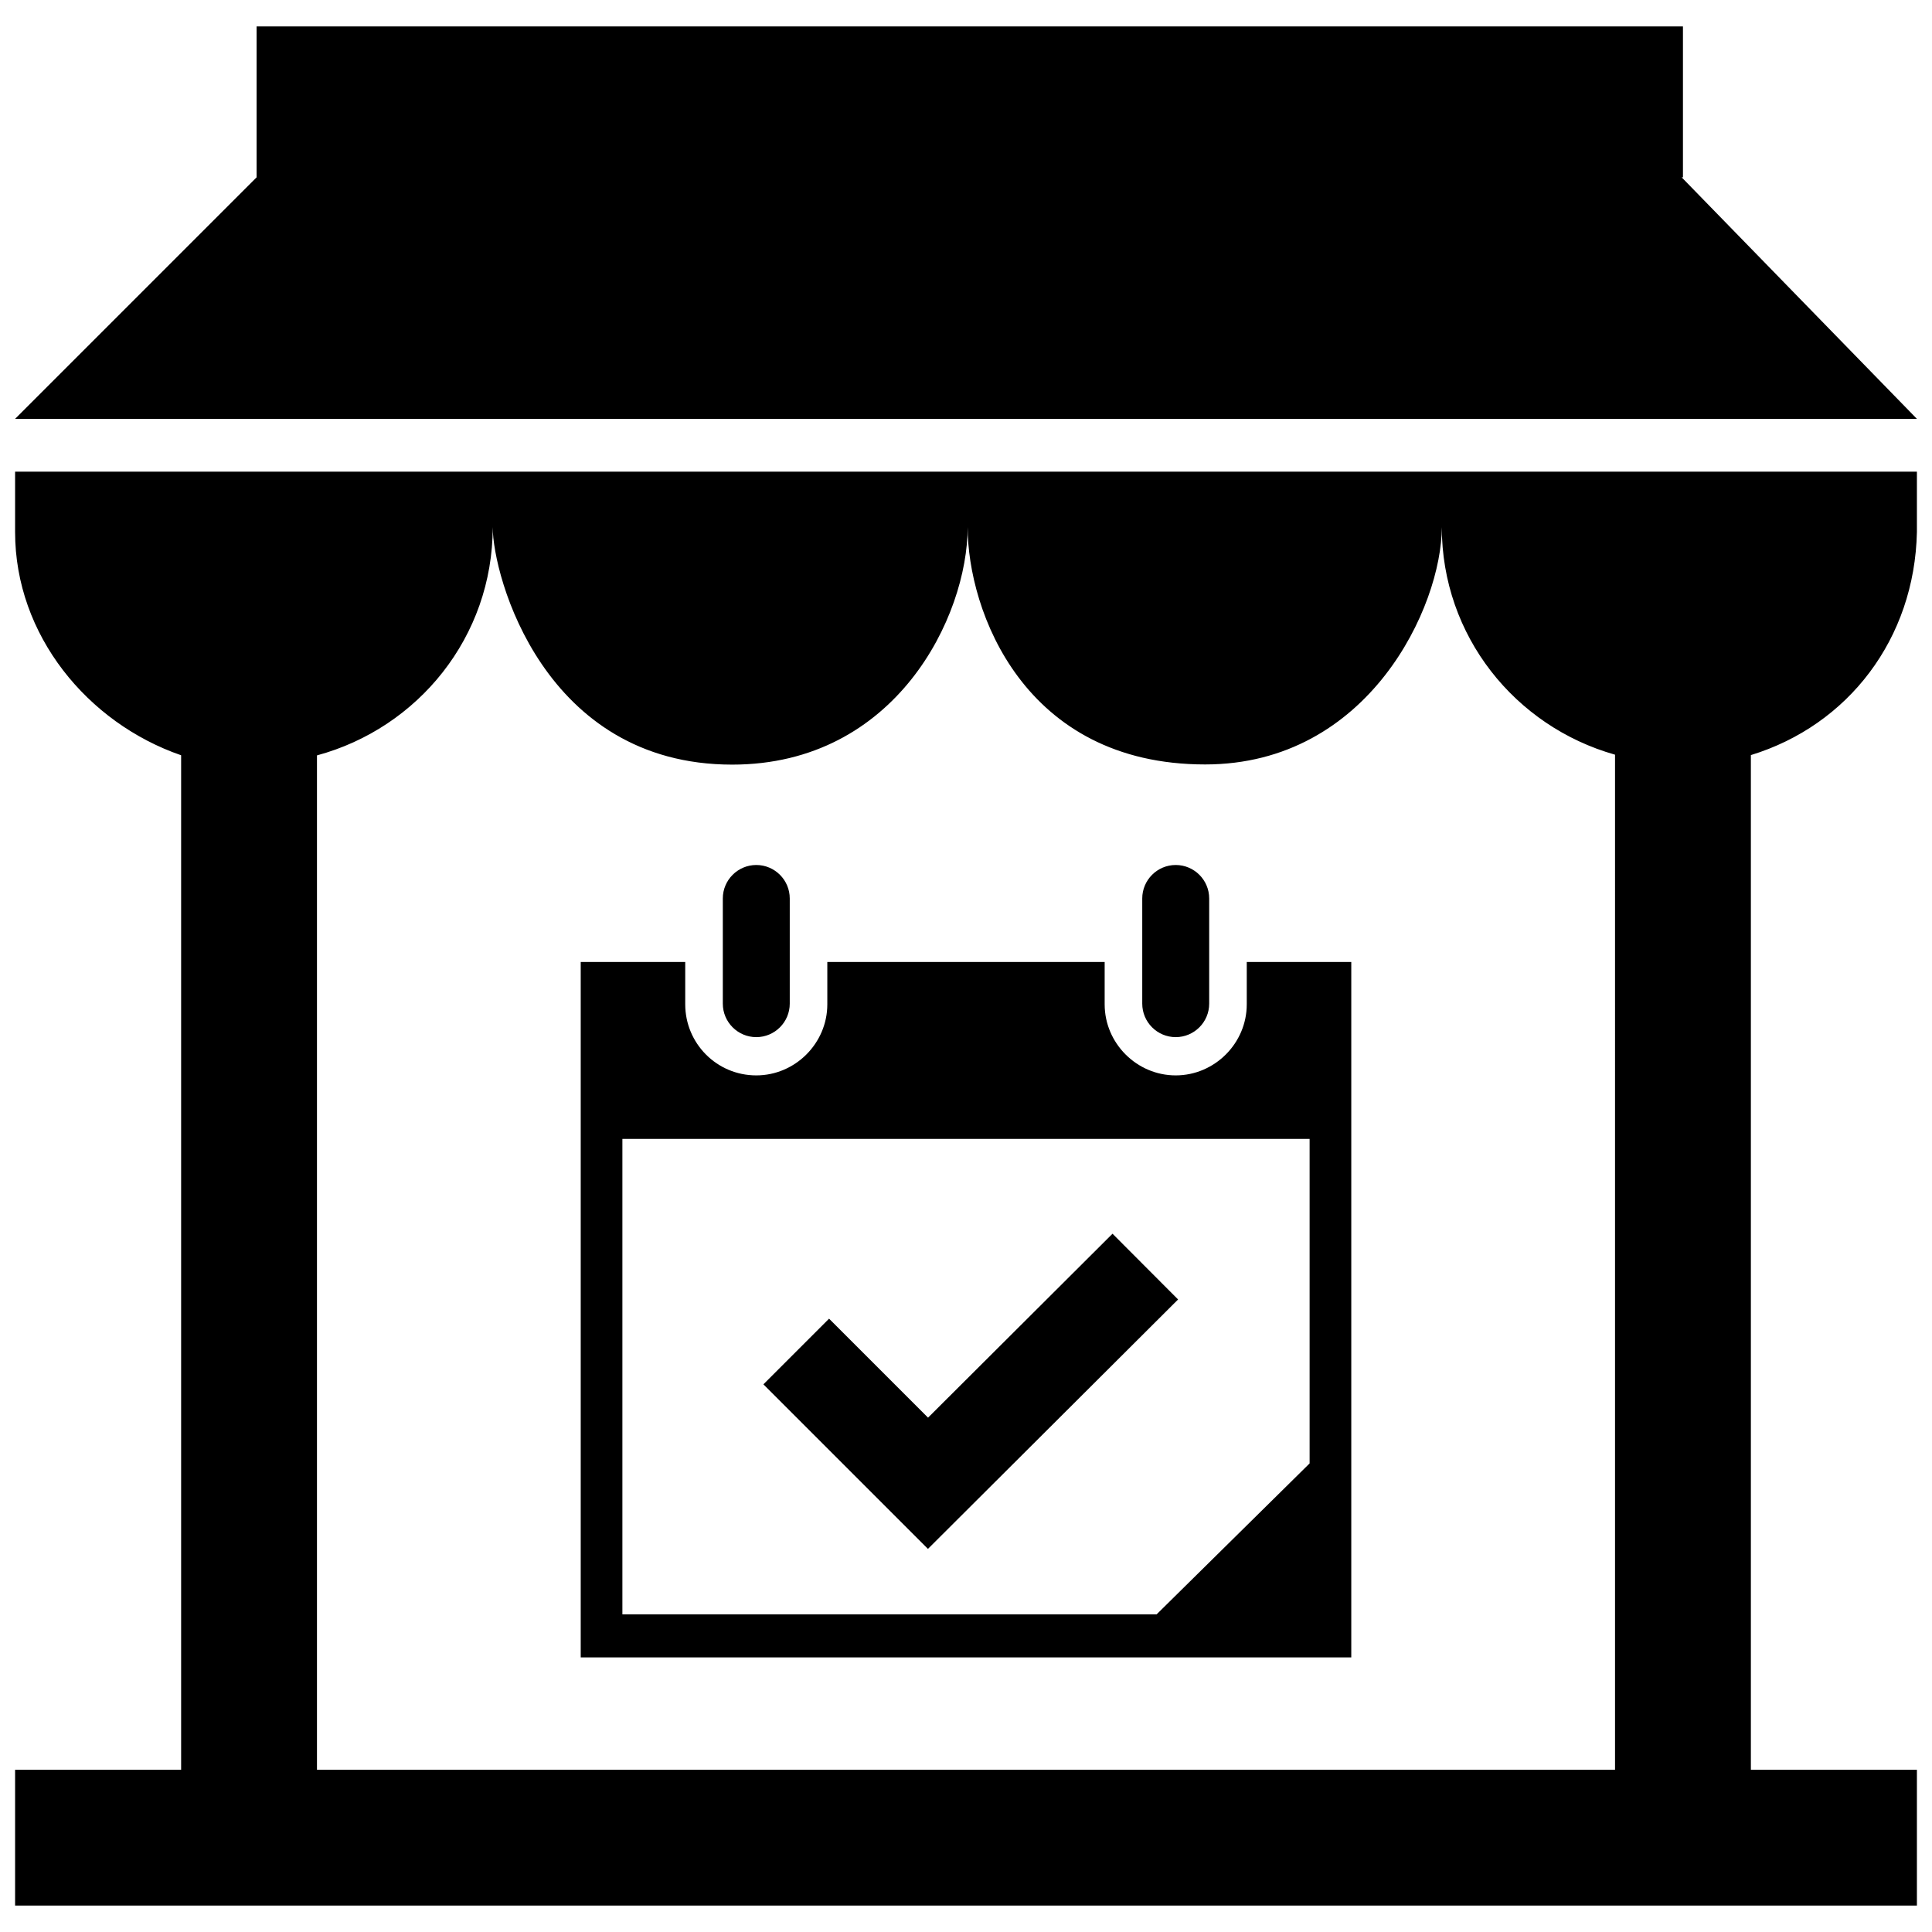 <?xml version="1.0" encoding="utf-8"?>
<!-- Uploaded to: SVG Repo, www.svgrepo.com, Generator: SVG Repo Mixer Tools -->
<svg fill="#000000" version="1.1" id="Layer_1" xmlns="http://www.w3.org/2000/svg" xmlns:xlink="http://www.w3.org/1999/xlink" 
	 width="800px" height="800px" viewBox="0 0 256 253" enable-background="new 0 0 256 253" xml:space="preserve">
<path d="M155.789,113.116c-2.444,0-4.435,1.991-4.435,4.435v13.94c0,2.444,1.991,4.435,4.435,4.435c2.444,0,4.435-1.991,4.435-4.435
	v-13.94C160.224,115.107,158.233,113.116,155.789,113.116 M179.052,125.969v23.444v68.702H76.948v-68.793v-23.353h13.849v5.612
	c0,5.159,4.164,9.414,9.414,9.414c5.159,0,9.413-4.255,9.413-9.414v-5.612h36.75v5.612c0,5.159,4.254,9.414,9.414,9.414
	c5.159,0,9.414-4.254,9.414-9.414v-5.612H179.052z M173.53,149.413H82.47v63h70.784l20.276-20.004L173.53,149.413L173.53,149.413z
	 M100.211,113.116c-2.444,0-4.435,1.991-4.435,4.435v13.94c0,2.444,1.991,4.435,4.435,4.435c2.444,0,4.435-1.991,4.435-4.435v-13.94
	C104.647,115.107,102.655,113.116,100.211,113.116 M155.789,113.116c-2.444,0-4.435,1.991-4.435,4.435v13.94
	c0,2.444,1.991,4.435,4.435,4.435c2.444,0,4.435-1.991,4.435-4.435v-13.94C160.224,115.107,158.233,113.116,155.789,113.116
	 M122.958,203.735l-21.803-21.803l8.701-8.701l13.115,13.115l24.443-24.373l8.689,8.713L122.958,203.735z M2,69
	c0,13.678,9.625,25.302,22,29.576V233H2v18h252v-18h-22V98.554c12.89-3.945,21.699-15.396,22-29.554v-8H2V69z M65.29,68.346
	c0,6.477,6.755,31.47,31.727,31.47c21.689,0,31.202-19.615,31.202-31.47c0,11.052,7.41,31.447,31.464,31.447
	c21.733,0,31.363-20.999,31.363-31.447c0,14.425,9.726,26.416,22.954,30.154V233H42V98.594C55.402,94.966,65.29,82.895,65.29,68.346
	z M254,54H2l32-32V2h189v20h-0.168L254,54z"/>
</svg>